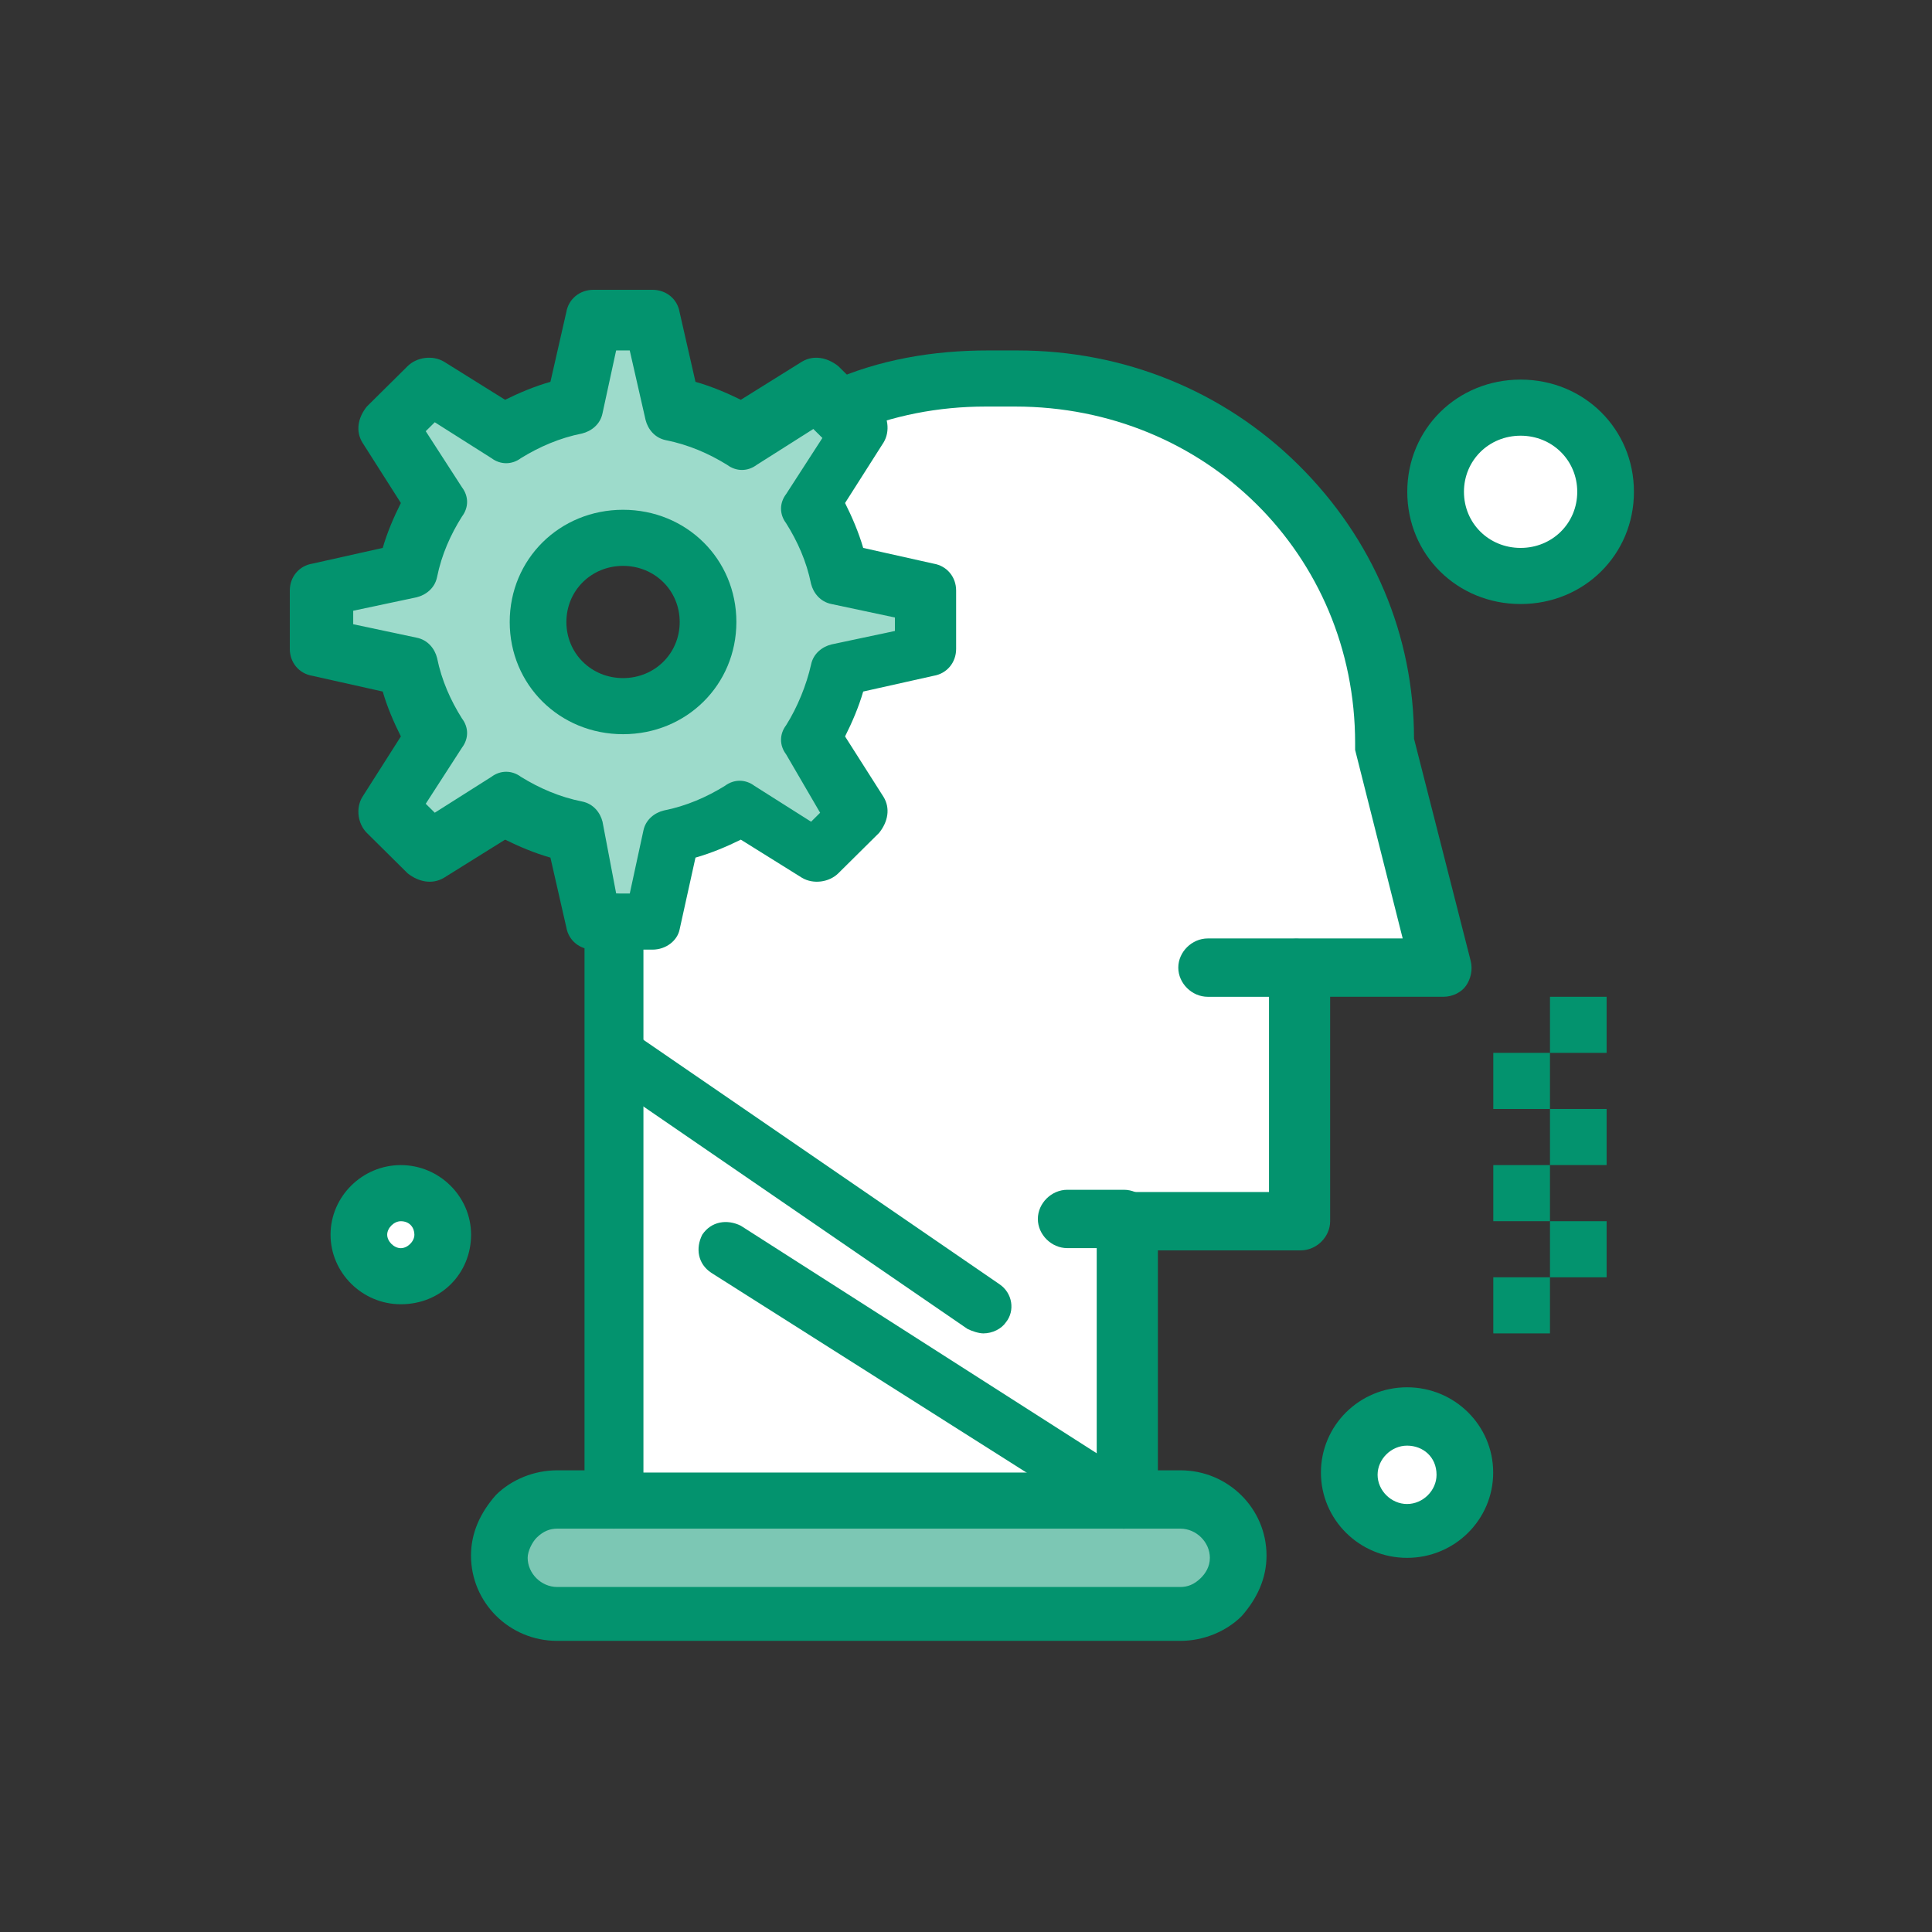 <svg width="100" height="100" viewBox="0 0 100 100" fill="none" xmlns="http://www.w3.org/2000/svg">
<rect x="0" y="0" width="100" height="100" fill="#333333" stroke="none"/>
<path d="M20.745 61.699C21.918 61.699 22.974 62.629 22.974 63.906C22.974 65.184 22.035 66.112 20.745 66.112C19.454 66.112 18.516 65.183 18.516 63.906C18.516 62.629 19.572 61.699 20.745 61.699Z" fill="white"/>
<path d="M72.838 73.316C74.481 73.316 75.771 74.594 75.771 76.22C75.771 77.847 74.481 79.124 72.838 79.124C71.196 79.124 69.906 77.847 69.906 76.22C69.906 74.594 71.196 73.316 72.838 73.316Z" fill="white"/>
<path d="M78.704 29.871C81.166 29.871 83.163 27.895 83.163 25.457C83.163 23.019 81.166 21.043 78.704 21.043C76.242 21.043 74.246 23.019 74.246 25.457C74.246 27.895 76.242 29.871 78.704 29.871Z" fill="white"/>
<path d="M43.388 29.755L47.845 30.801V33.821L43.388 34.75C43.153 36.029 42.567 37.306 41.863 38.352L44.327 42.185L42.215 44.276L38.344 41.837C37.288 42.534 35.998 42.999 34.707 43.347L33.651 47.761H31.657H30.601L29.545 43.347C28.256 43.115 26.964 42.534 25.908 41.837L22.038 44.276L19.926 42.185L22.39 38.352C21.686 37.307 21.216 36.029 20.863 34.75L16.406 33.706V30.684L21.098 29.755C21.333 28.477 21.919 27.2 22.623 26.154L20.159 22.32L22.27 20.229L26.142 22.669C27.198 21.971 28.487 21.508 29.779 21.158L30.834 16.744H33.885L34.941 21.158C36.23 21.508 37.522 21.971 38.577 22.669L42.448 20.229L43.387 21.158L44.56 22.32L42.096 26.154C42.684 27.2 43.153 28.477 43.388 29.755ZM36.583 32.194C36.583 29.755 34.589 27.78 32.125 27.78C29.662 27.78 27.668 29.755 27.668 32.194C27.668 34.635 29.662 36.61 32.125 36.61C34.589 36.609 36.583 34.634 36.583 32.194Z" fill="#9DDBCB"/>
<path d="M61.107 77.728C62.748 77.728 64.04 79.007 64.04 80.632C64.04 81.446 63.688 82.143 63.219 82.723C62.632 83.304 61.928 83.537 61.108 83.537H28.847C27.205 83.537 25.914 82.259 25.914 80.632C25.914 79.819 26.267 79.122 26.735 78.542C27.322 77.961 28.026 77.728 28.847 77.728H31.779H58.175H61.107Z" fill="#7CC7B4"/>
<path d="M58.173 77.73H31.777V54.498V47.76H33.772L34.828 43.346C36.118 43.114 37.409 42.533 38.465 41.836L42.336 44.276L44.447 42.185L41.984 38.351C42.688 37.306 43.157 36.028 43.51 34.749L47.968 33.705V30.685L43.392 29.756C43.157 28.478 42.571 27.2 41.867 26.155L44.331 22.32L43.157 21.159C45.503 20.114 48.084 19.648 50.782 19.648H52.307C62.866 19.648 71.43 28.012 71.43 38.583L74.363 50.199H68.497H66.972V63.326H58.173V77.73Z" fill="white"/>
<path d="M83.158 63.209H80.227V66.113H83.158V63.209Z" fill="#03936E"/>
<path d="M83.158 57.399H80.227V60.303H83.158V57.399Z" fill="#03936E"/>
<path d="M83.158 51.593H80.227V54.497H83.158V51.593Z" fill="#03936E"/>
<path d="M80.226 66.112H77.293V69.016H80.226V66.112Z" fill="#03936E"/>
<path d="M80.226 60.305H77.293V63.209H80.226V60.305Z" fill="#03936E"/>
<path d="M80.226 54.496H77.293V57.4H80.226V54.496Z" fill="#03936E"/>
<path d="M32.249 38.002C28.964 38.002 26.383 35.447 26.383 32.194C26.383 28.941 28.964 26.386 32.249 26.386C35.534 26.386 38.115 28.941 38.115 32.194C38.114 35.446 35.534 38.002 32.249 38.002ZM32.249 29.29C30.606 29.29 29.316 30.569 29.316 32.194C29.316 33.82 30.606 35.098 32.249 35.098C33.891 35.098 35.181 33.82 35.181 32.194C35.181 30.567 33.891 29.29 32.249 29.29Z" fill="#03936E"/>
<path d="M58.169 79.123C57.934 79.123 57.582 79.007 57.347 78.891L36.817 65.881C36.114 65.417 35.996 64.603 36.349 63.907C36.817 63.209 37.638 63.094 38.343 63.443L58.874 76.569C59.576 77.033 59.695 77.847 59.342 78.543C59.107 78.891 58.638 79.123 58.169 79.123Z" fill="#03936E"/>
<path d="M50.897 69.016C50.662 69.016 50.31 68.9 50.076 68.784L30.953 55.658C30.251 55.195 30.132 54.264 30.602 53.683C31.071 52.986 32.009 52.871 32.596 53.335L51.718 66.461C52.422 66.926 52.539 67.855 52.07 68.436C51.837 68.784 51.366 69.016 50.897 69.016Z" fill="#03936E"/>
<path d="M61.098 84.931H28.837C26.373 84.931 24.379 82.956 24.379 80.517C24.379 79.355 24.848 78.31 25.669 77.38C26.489 76.567 27.664 76.103 28.837 76.103H31.769C32.59 76.103 33.294 76.799 33.294 77.613C33.294 78.426 32.59 79.123 31.769 79.123H28.837C28.484 79.123 28.133 79.239 27.781 79.587C27.547 79.819 27.312 80.284 27.312 80.632C27.312 81.445 28.017 82.142 28.838 82.142H61.099C61.451 82.142 61.803 82.025 62.154 81.678C62.389 81.446 62.623 81.097 62.623 80.633C62.623 79.82 61.919 79.123 61.098 79.123H58.165C57.344 79.123 56.64 78.426 56.64 77.613C56.64 76.799 57.343 76.103 58.165 76.103H61.098C63.561 76.103 65.555 78.076 65.555 80.517C65.555 81.678 65.087 82.722 64.266 83.653C63.445 84.466 62.271 84.931 61.098 84.931Z" fill="#03936E"/>
<path d="M66.972 51.594H62.515C61.693 51.594 60.988 50.897 60.988 50.084C60.988 49.271 61.692 48.574 62.515 48.574H66.972C67.793 48.574 68.497 49.271 68.497 50.084C68.497 50.897 67.793 51.594 66.972 51.594Z" fill="#03936E"/>
<path d="M58.177 64.603H55.244C54.423 64.603 53.719 63.906 53.719 63.093C53.719 62.28 54.423 61.583 55.244 61.583H58.177C58.998 61.583 59.702 62.28 59.702 63.093C59.702 63.906 58.998 64.603 58.177 64.603Z" fill="#03936E"/>
<path d="M72.829 80.634C70.366 80.634 68.371 78.659 68.371 76.22C68.371 73.78 70.366 71.806 72.829 71.806C75.293 71.806 77.287 73.78 77.287 76.22C77.287 78.659 75.293 80.634 72.829 80.634ZM72.829 74.826C72.008 74.826 71.304 75.524 71.304 76.336C71.304 77.149 72.007 77.847 72.829 77.847C73.651 77.847 74.355 77.149 74.355 76.336C74.356 75.407 73.651 74.826 72.829 74.826Z" fill="#03936E"/>
<path d="M20.746 67.508C18.752 67.508 17.109 65.882 17.109 63.907C17.109 61.932 18.752 60.305 20.746 60.305C22.741 60.305 24.383 61.931 24.383 63.907C24.383 65.882 22.859 67.508 20.746 67.508ZM20.746 63.21C20.394 63.21 20.041 63.558 20.041 63.908C20.041 64.256 20.394 64.605 20.746 64.605C21.098 64.605 21.449 64.256 21.449 63.908C21.45 63.558 21.217 63.21 20.746 63.21Z" fill="#03936E"/>
<path d="M78.706 31.264C75.421 31.264 72.84 28.709 72.84 25.456C72.84 22.204 75.421 19.648 78.706 19.648C81.991 19.648 84.572 22.204 84.572 25.456C84.572 28.709 81.991 31.264 78.706 31.264ZM78.706 22.552C77.063 22.552 75.774 23.831 75.774 25.456C75.774 27.083 77.063 28.36 78.706 28.36C80.348 28.36 81.638 27.083 81.638 25.456C81.638 23.83 80.348 22.552 78.706 22.552Z" fill="#03936E"/>
<path d="M58.175 79.123H31.779C30.958 79.123 30.254 78.426 30.254 77.613V47.76C30.254 46.946 30.957 46.249 31.779 46.249C32.6 46.249 33.304 46.946 33.304 47.76V76.219H56.766V63.209C56.766 62.396 57.471 61.699 58.293 61.699H65.683V50.083C65.683 49.27 66.385 48.573 67.208 48.573H72.603L70.141 38.815C70.141 38.699 70.141 38.583 70.141 38.467C70.141 28.709 62.398 21.043 52.544 21.043H51.019C48.555 21.043 46.207 21.507 43.979 22.437C43.275 22.785 42.337 22.437 42.102 21.623C41.75 20.927 42.102 19.997 42.923 19.765C45.505 18.603 48.32 18.139 51.135 18.139H52.661C58.174 18.139 63.336 20.23 67.207 24.063C71.078 27.897 73.189 32.892 73.189 38.234L76.122 49.734C76.239 50.198 76.122 50.663 75.887 51.012C75.653 51.36 75.183 51.593 74.714 51.593H68.848V63.209C68.848 64.022 68.145 64.719 67.323 64.719H59.932V77.845C59.7 78.426 58.996 79.123 58.175 79.123Z" fill="#03936E"/>
<path d="M33.769 49.153H30.719C30.016 49.153 29.429 48.689 29.311 47.992L28.49 44.39C27.669 44.158 26.848 43.809 26.144 43.46L22.977 45.435C22.39 45.784 21.686 45.667 21.099 45.203L18.989 43.112C18.52 42.647 18.402 41.834 18.754 41.253L20.749 38.117C20.397 37.419 20.044 36.607 19.81 35.794L16.173 34.981C15.468 34.865 15 34.284 15 33.587V30.567C15 29.869 15.468 29.288 16.173 29.173L19.81 28.36C20.044 27.547 20.397 26.735 20.749 26.036L18.754 22.9C18.402 22.319 18.52 21.622 18.989 21.041L21.099 18.951C21.569 18.486 22.39 18.37 22.977 18.718L26.144 20.693C26.848 20.345 27.669 19.995 28.49 19.764L29.311 16.162C29.429 15.465 30.016 15 30.719 15H33.769C34.474 15 35.06 15.465 35.177 16.162L35.998 19.764C36.819 19.995 37.641 20.345 38.345 20.693L41.512 18.718C42.099 18.37 42.802 18.486 43.389 18.951L45.5 21.041C45.969 21.506 46.087 22.319 45.735 22.9L43.74 26.036C44.092 26.735 44.443 27.547 44.679 28.36L48.316 29.173C49.02 29.289 49.489 29.87 49.489 30.567V33.587C49.489 34.285 49.021 34.866 48.316 34.981L44.679 35.794C44.444 36.607 44.092 37.419 43.74 38.117L45.735 41.253C46.087 41.834 45.969 42.531 45.5 43.112L43.389 45.203C42.92 45.667 42.099 45.784 41.512 45.435L38.345 43.46C37.641 43.809 36.819 44.158 35.998 44.39L35.177 48.107C35.06 48.689 34.474 49.153 33.769 49.153ZM31.893 46.249H32.597L33.301 42.997C33.418 42.416 33.888 42.066 34.356 41.952C35.53 41.719 36.585 41.255 37.523 40.674C37.992 40.324 38.578 40.324 39.048 40.674L41.982 42.532L42.45 42.068L40.69 39.047C40.338 38.583 40.338 38.002 40.69 37.537C41.276 36.608 41.746 35.447 41.98 34.401C42.098 33.82 42.567 33.472 43.035 33.356L46.32 32.659V31.962L43.035 31.264C42.449 31.147 42.097 30.683 41.98 30.219C41.746 29.058 41.276 28.012 40.69 27.083C40.338 26.618 40.338 26.038 40.69 25.573L42.567 22.669L42.098 22.204L39.165 24.063C38.697 24.412 38.11 24.412 37.64 24.063C36.701 23.482 35.645 23.019 34.472 22.785C33.885 22.669 33.533 22.204 33.416 21.74L32.595 18.139H31.891L31.186 21.391C31.07 21.972 30.599 22.32 30.13 22.437C28.957 22.669 27.902 23.134 26.962 23.714C26.493 24.063 25.906 24.063 25.437 23.714L22.504 21.856L22.036 22.319L23.912 25.223C24.265 25.688 24.265 26.269 23.912 26.735C23.325 27.664 22.857 28.708 22.622 29.87C22.504 30.451 22.036 30.8 21.567 30.915L18.282 31.612V32.31L21.567 33.007C22.153 33.124 22.505 33.588 22.622 34.053C22.857 35.214 23.325 36.258 23.912 37.189C24.265 37.652 24.265 38.233 23.912 38.699L22.036 41.603L22.504 42.066L25.437 40.208C25.905 39.859 26.492 39.859 26.962 40.208C27.902 40.789 28.957 41.253 30.13 41.486C30.716 41.603 31.07 42.066 31.186 42.531L31.893 46.249Z" fill="#03936E"/>
</svg>
